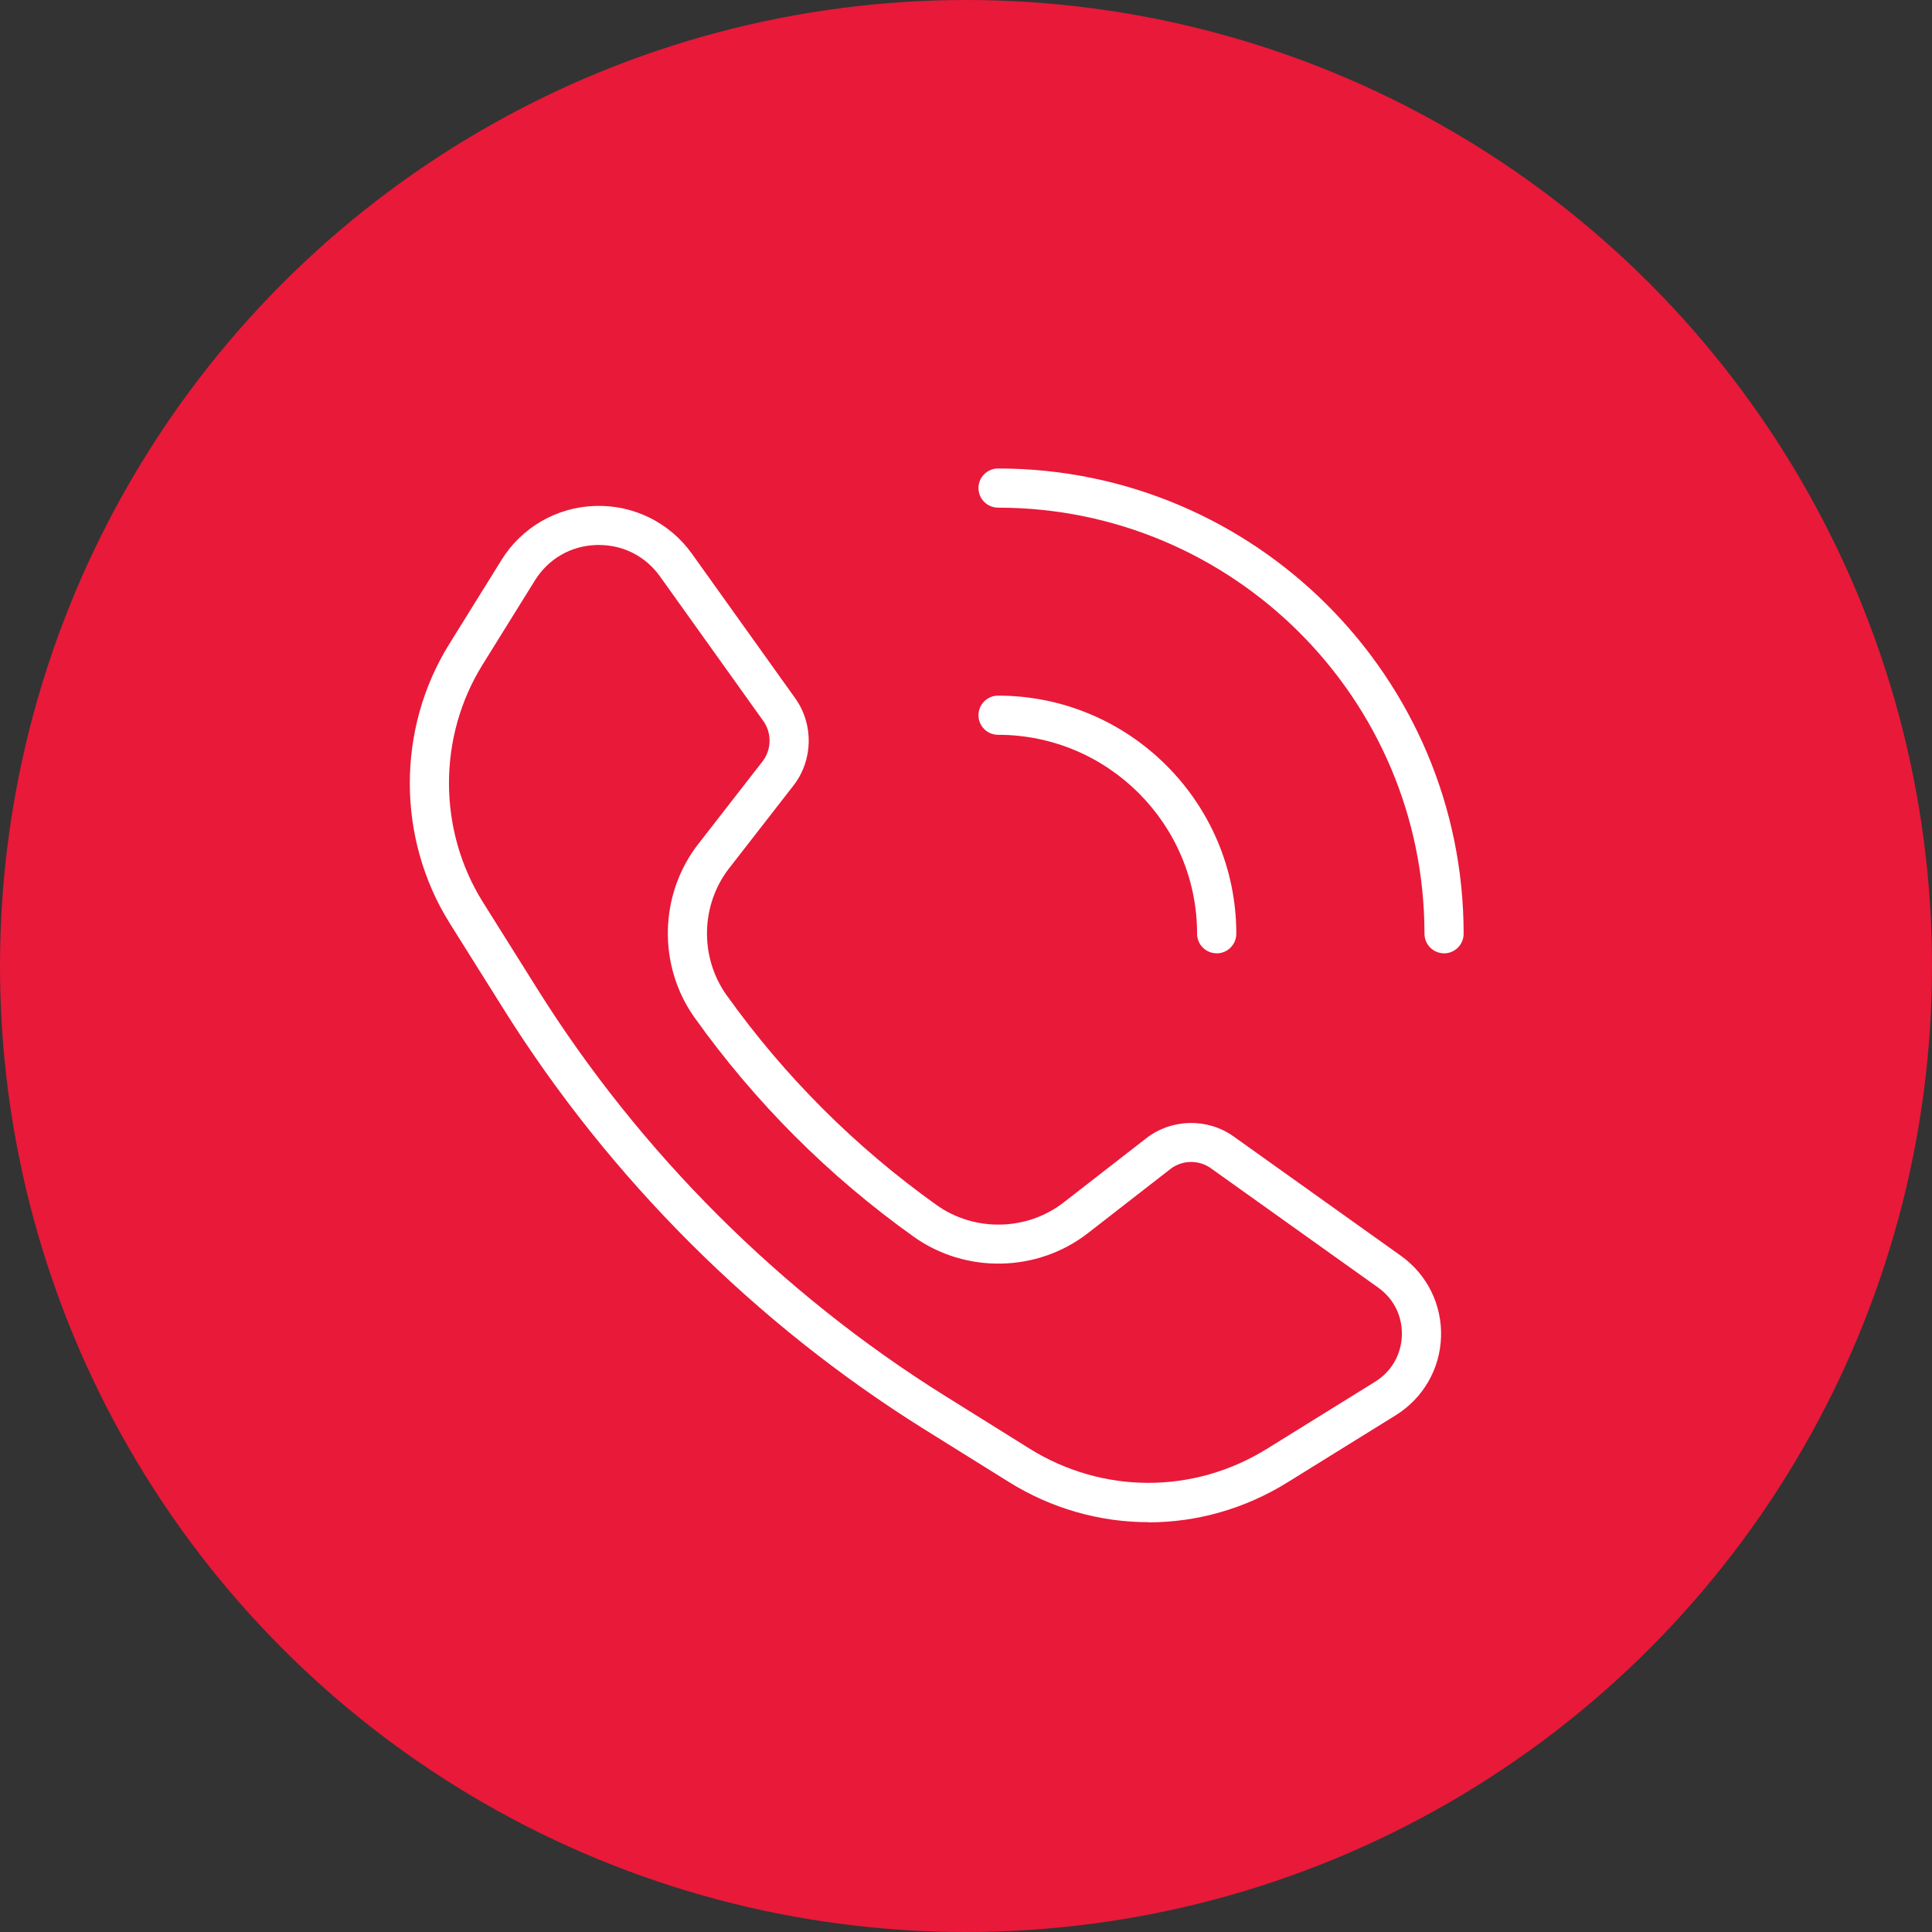 <?xml version="1.0" encoding="UTF-8"?>
<svg xmlns="http://www.w3.org/2000/svg" width="33" height="33" viewBox="0 0 33 33" fill="none">
  <rect x="0" y="0" width="33" height="33" fill="#333333" stroke="none"/>
  <circle cx="16.5" cy="16.5" r="16.5" fill="#E91939"></circle>
  <g clip-path="url(#clip0_225_277)">
    <path d="M19.615 26C18.789 26 17.963 25.77 17.228 25.311L15.792 24.416C12.902 22.612 10.418 20.133 8.609 17.248L7.682 15.77C6.776 14.323 6.772 12.452 7.673 11.002L8.567 9.563C8.913 9.007 9.51 8.662 10.165 8.642C10.821 8.62 11.438 8.926 11.819 9.459L13.583 11.927C13.902 12.373 13.889 12.987 13.552 13.419L12.456 14.828C11.966 15.457 11.948 16.351 12.412 17C13.402 18.386 14.608 19.591 15.996 20.582C16.645 21.045 17.54 21.027 18.169 20.538L19.579 19.442C20.012 19.106 20.626 19.093 21.072 19.412L23.93 21.451C24.377 21.77 24.632 22.287 24.614 22.835C24.596 23.384 24.308 23.883 23.841 24.173L21.993 25.319C21.259 25.775 20.438 26.003 19.615 26.003V26ZM10.231 9.309C10.216 9.309 10.201 9.309 10.187 9.309C9.75 9.323 9.367 9.544 9.136 9.915L8.242 11.354C7.475 12.588 7.478 14.181 8.25 15.412L9.177 16.89C10.932 19.69 13.343 22.096 16.147 23.846L17.583 24.742C18.833 25.522 20.387 25.524 21.64 24.747L23.488 23.601C23.767 23.428 23.934 23.139 23.945 22.811C23.955 22.482 23.808 22.184 23.54 21.993L20.682 19.954C20.476 19.807 20.191 19.812 19.991 19.968L18.581 21.064C17.719 21.734 16.496 21.758 15.608 21.125C14.159 20.092 12.901 18.834 11.867 17.386C11.232 16.498 11.257 15.276 11.928 14.415L13.024 13.006C13.18 12.806 13.185 12.521 13.038 12.315L11.274 9.847C11.028 9.503 10.65 9.309 10.231 9.309Z" fill="white"></path>
    <path d="M24.666 16.283C24.48 16.283 24.331 16.133 24.331 15.948C24.331 11.935 21.064 8.671 17.048 8.671C16.862 8.671 16.713 8.521 16.713 8.336C16.713 8.152 16.863 8.002 17.048 8.002C21.433 8.002 25 11.567 25 15.949C25 16.134 24.85 16.284 24.666 16.284V16.283Z" fill="white"></path>
    <path d="M20.782 16.283C20.596 16.283 20.447 16.133 20.447 15.948C20.447 14.075 18.922 12.551 17.048 12.551C16.862 12.551 16.713 12.401 16.713 12.217C16.713 12.032 16.863 11.882 17.048 11.882C19.291 11.882 21.117 13.707 21.117 15.949C21.117 16.134 20.967 16.284 20.782 16.284L20.782 16.283Z" fill="white"></path>
  </g>
  <defs>
    <clipPath id="clip0_225_277">
      <rect width="18" height="18" fill="white" transform="translate(7 8)"></rect>
    </clipPath>
  </defs>
</svg>
